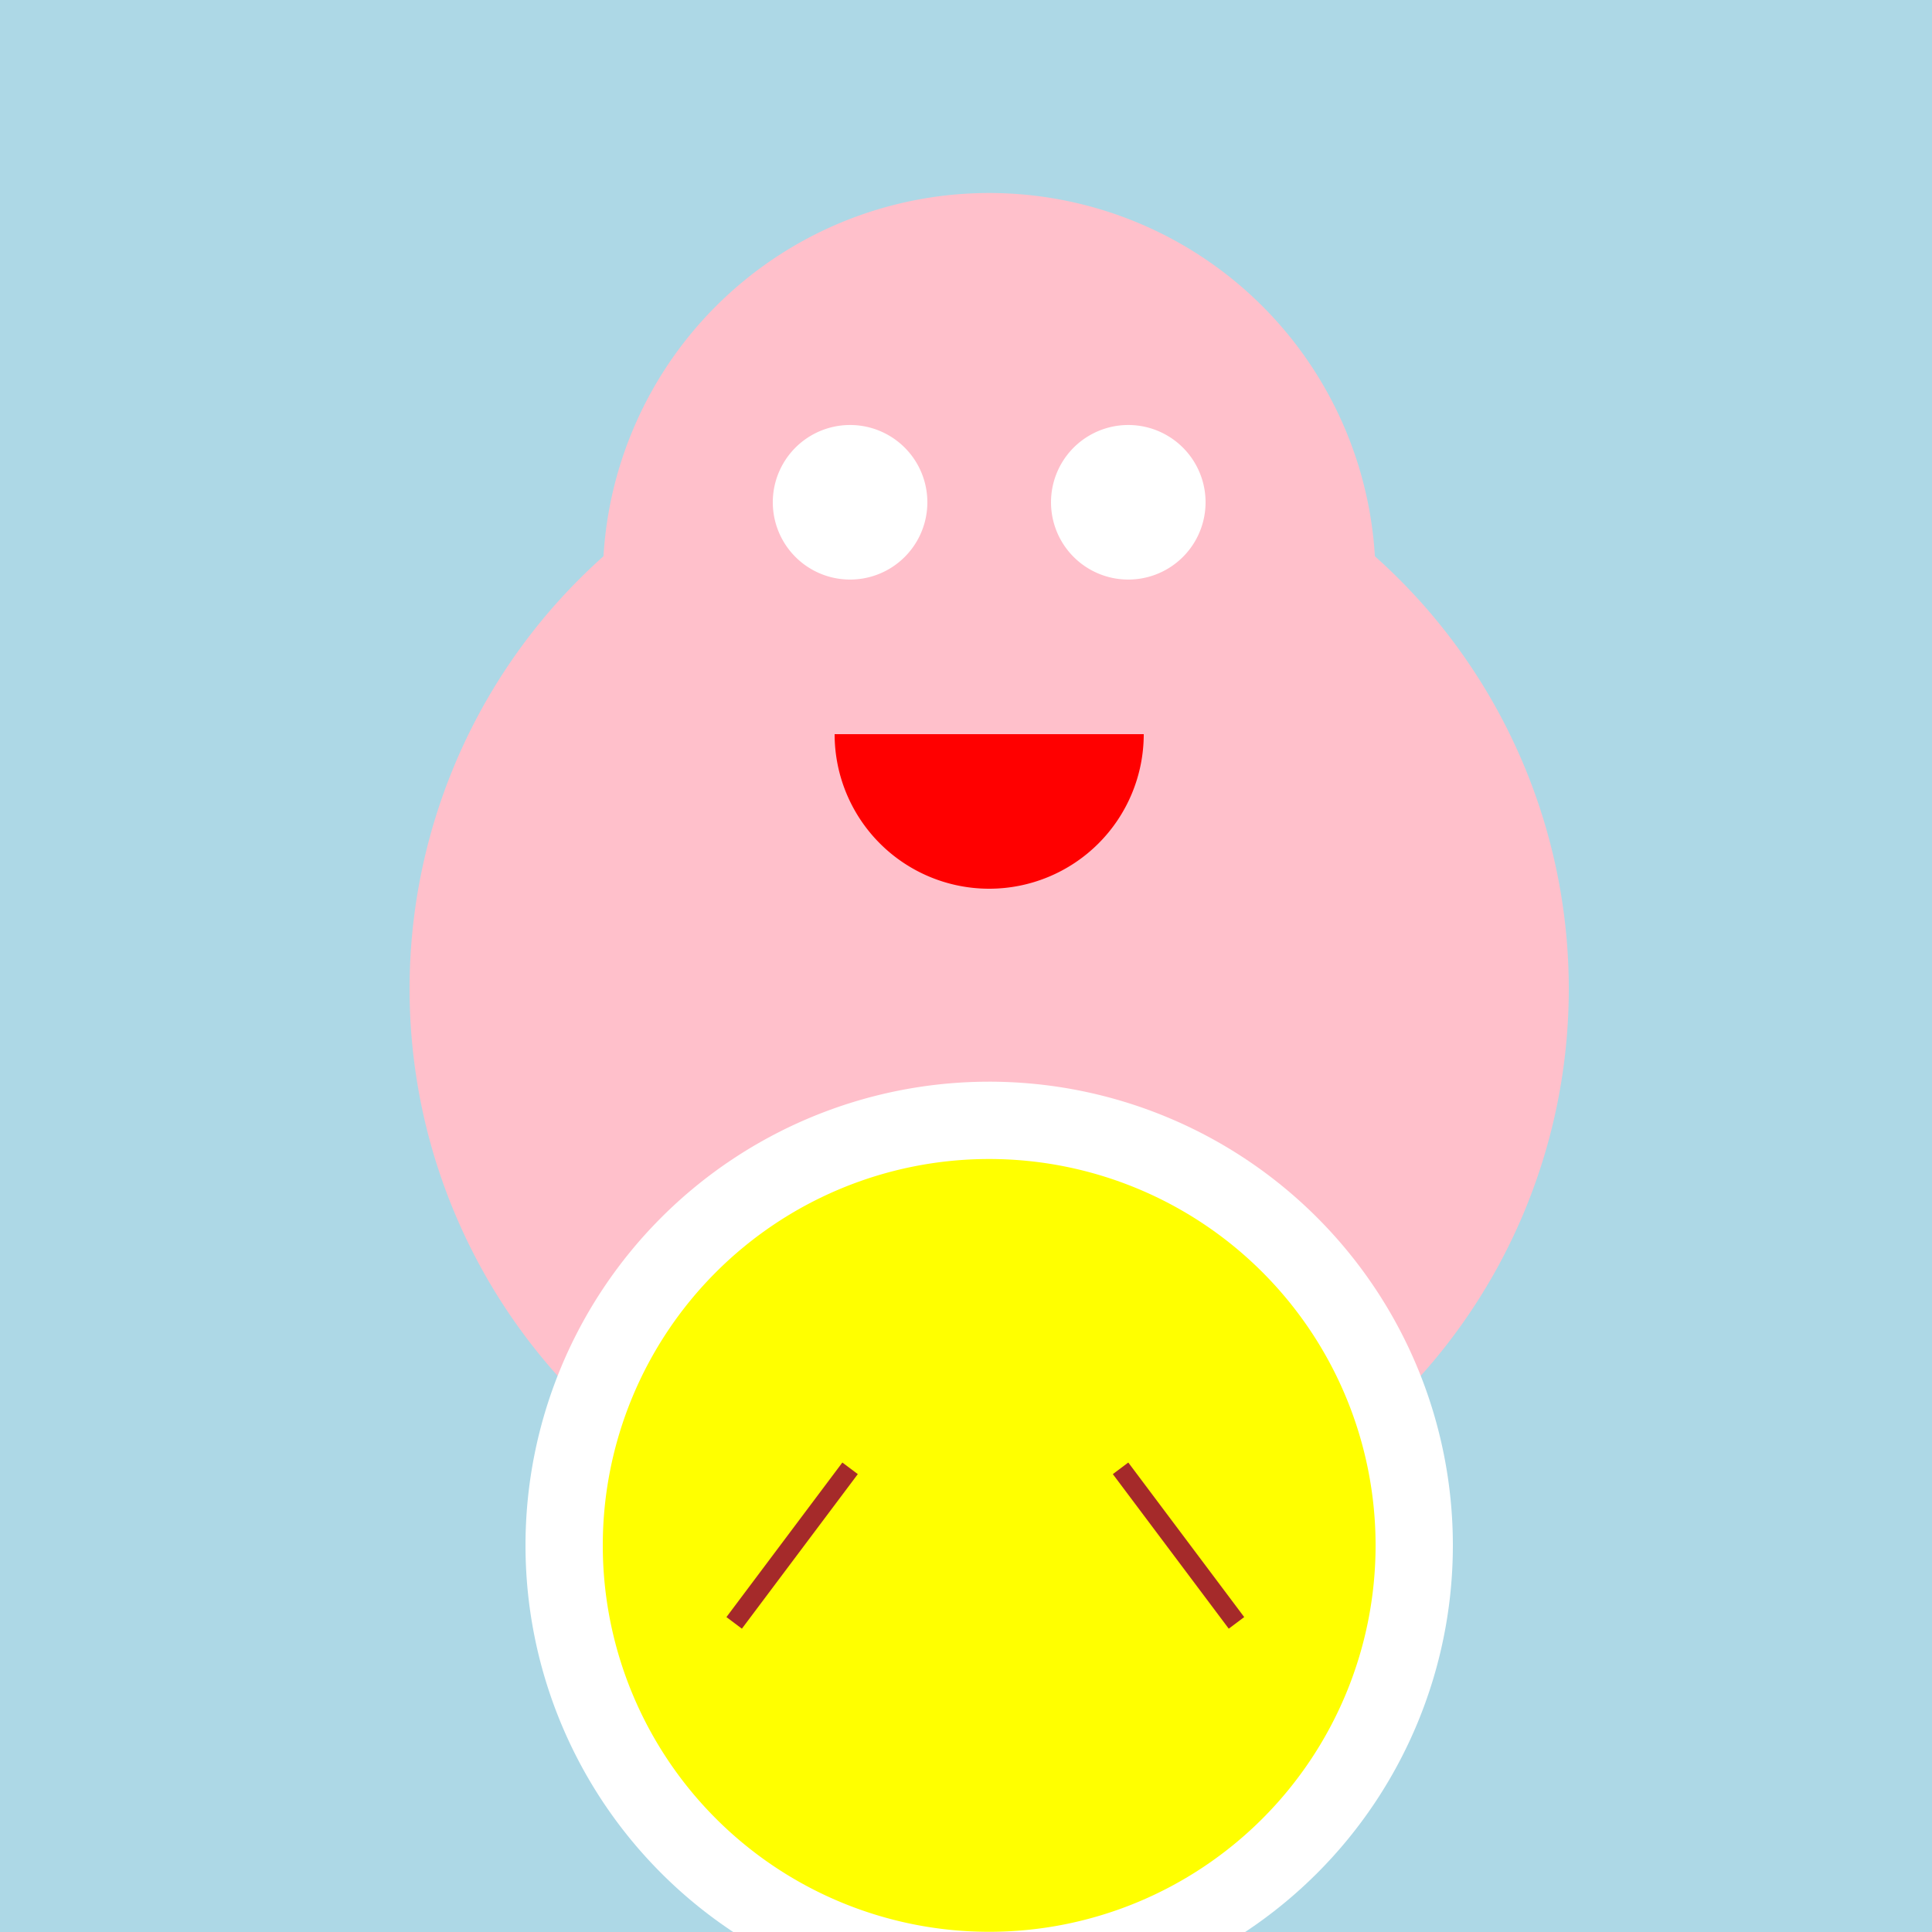 <!--

Generated by DrawGPT.
Free, open source, AI generated images in SVG, PNG, and HTML Canvas format.
https://drawgpt.ai

Created: 2023-11-16T01:16:48.526Z
Link: https://drawgpt.ai/prompt/121732/

-->
<svg xmlns="http://www.w3.org/2000/svg" xmlns:xlink="http://www.w3.org/1999/xlink" width="500" height="500"><defs/><g><rect fill="lightblue" stroke="none" x="0" y="0" width="512" height="512"/><path fill="pink" stroke="none" paint-order="stroke fill markers" d=" M 406 256 A 150 150 0 1 1 406 255.85"/><path fill="pink" stroke="none" paint-order="stroke fill markers" d=" M 356 150 A 100 100 0 1 1 356 149.9"/><path fill="white" stroke="none" paint-order="stroke fill markers" d=" M 240 130 A 20 20 0 1 1 240 129.98"/><path fill="white" stroke="none" paint-order="stroke fill markers" d=" M 312 130 A 20 20 0 1 1 312 129.98"/><path fill="red" stroke="none" paint-order="stroke fill markers" d=" M 296 190 A 40 40 0 0 1 216 190"/><path fill="white" stroke="none" paint-order="stroke fill markers" d=" M 376 400 A 120 120 0 1 1 376 399.88"/><path fill="yellow" stroke="none" paint-order="stroke fill markers" d=" M 356 400 A 100 100 0 1 1 356 399.9"/><path fill="none" stroke="brown" paint-order="fill stroke markers" d=" M 190 420 L 220 380" stroke-miterlimit="10" stroke-width="5" stroke-dasharray=""/><path fill="none" stroke="brown" paint-order="fill stroke markers" d=" M 320 420 L 290 380" stroke-miterlimit="10" stroke-width="5" stroke-dasharray=""/></g></svg>